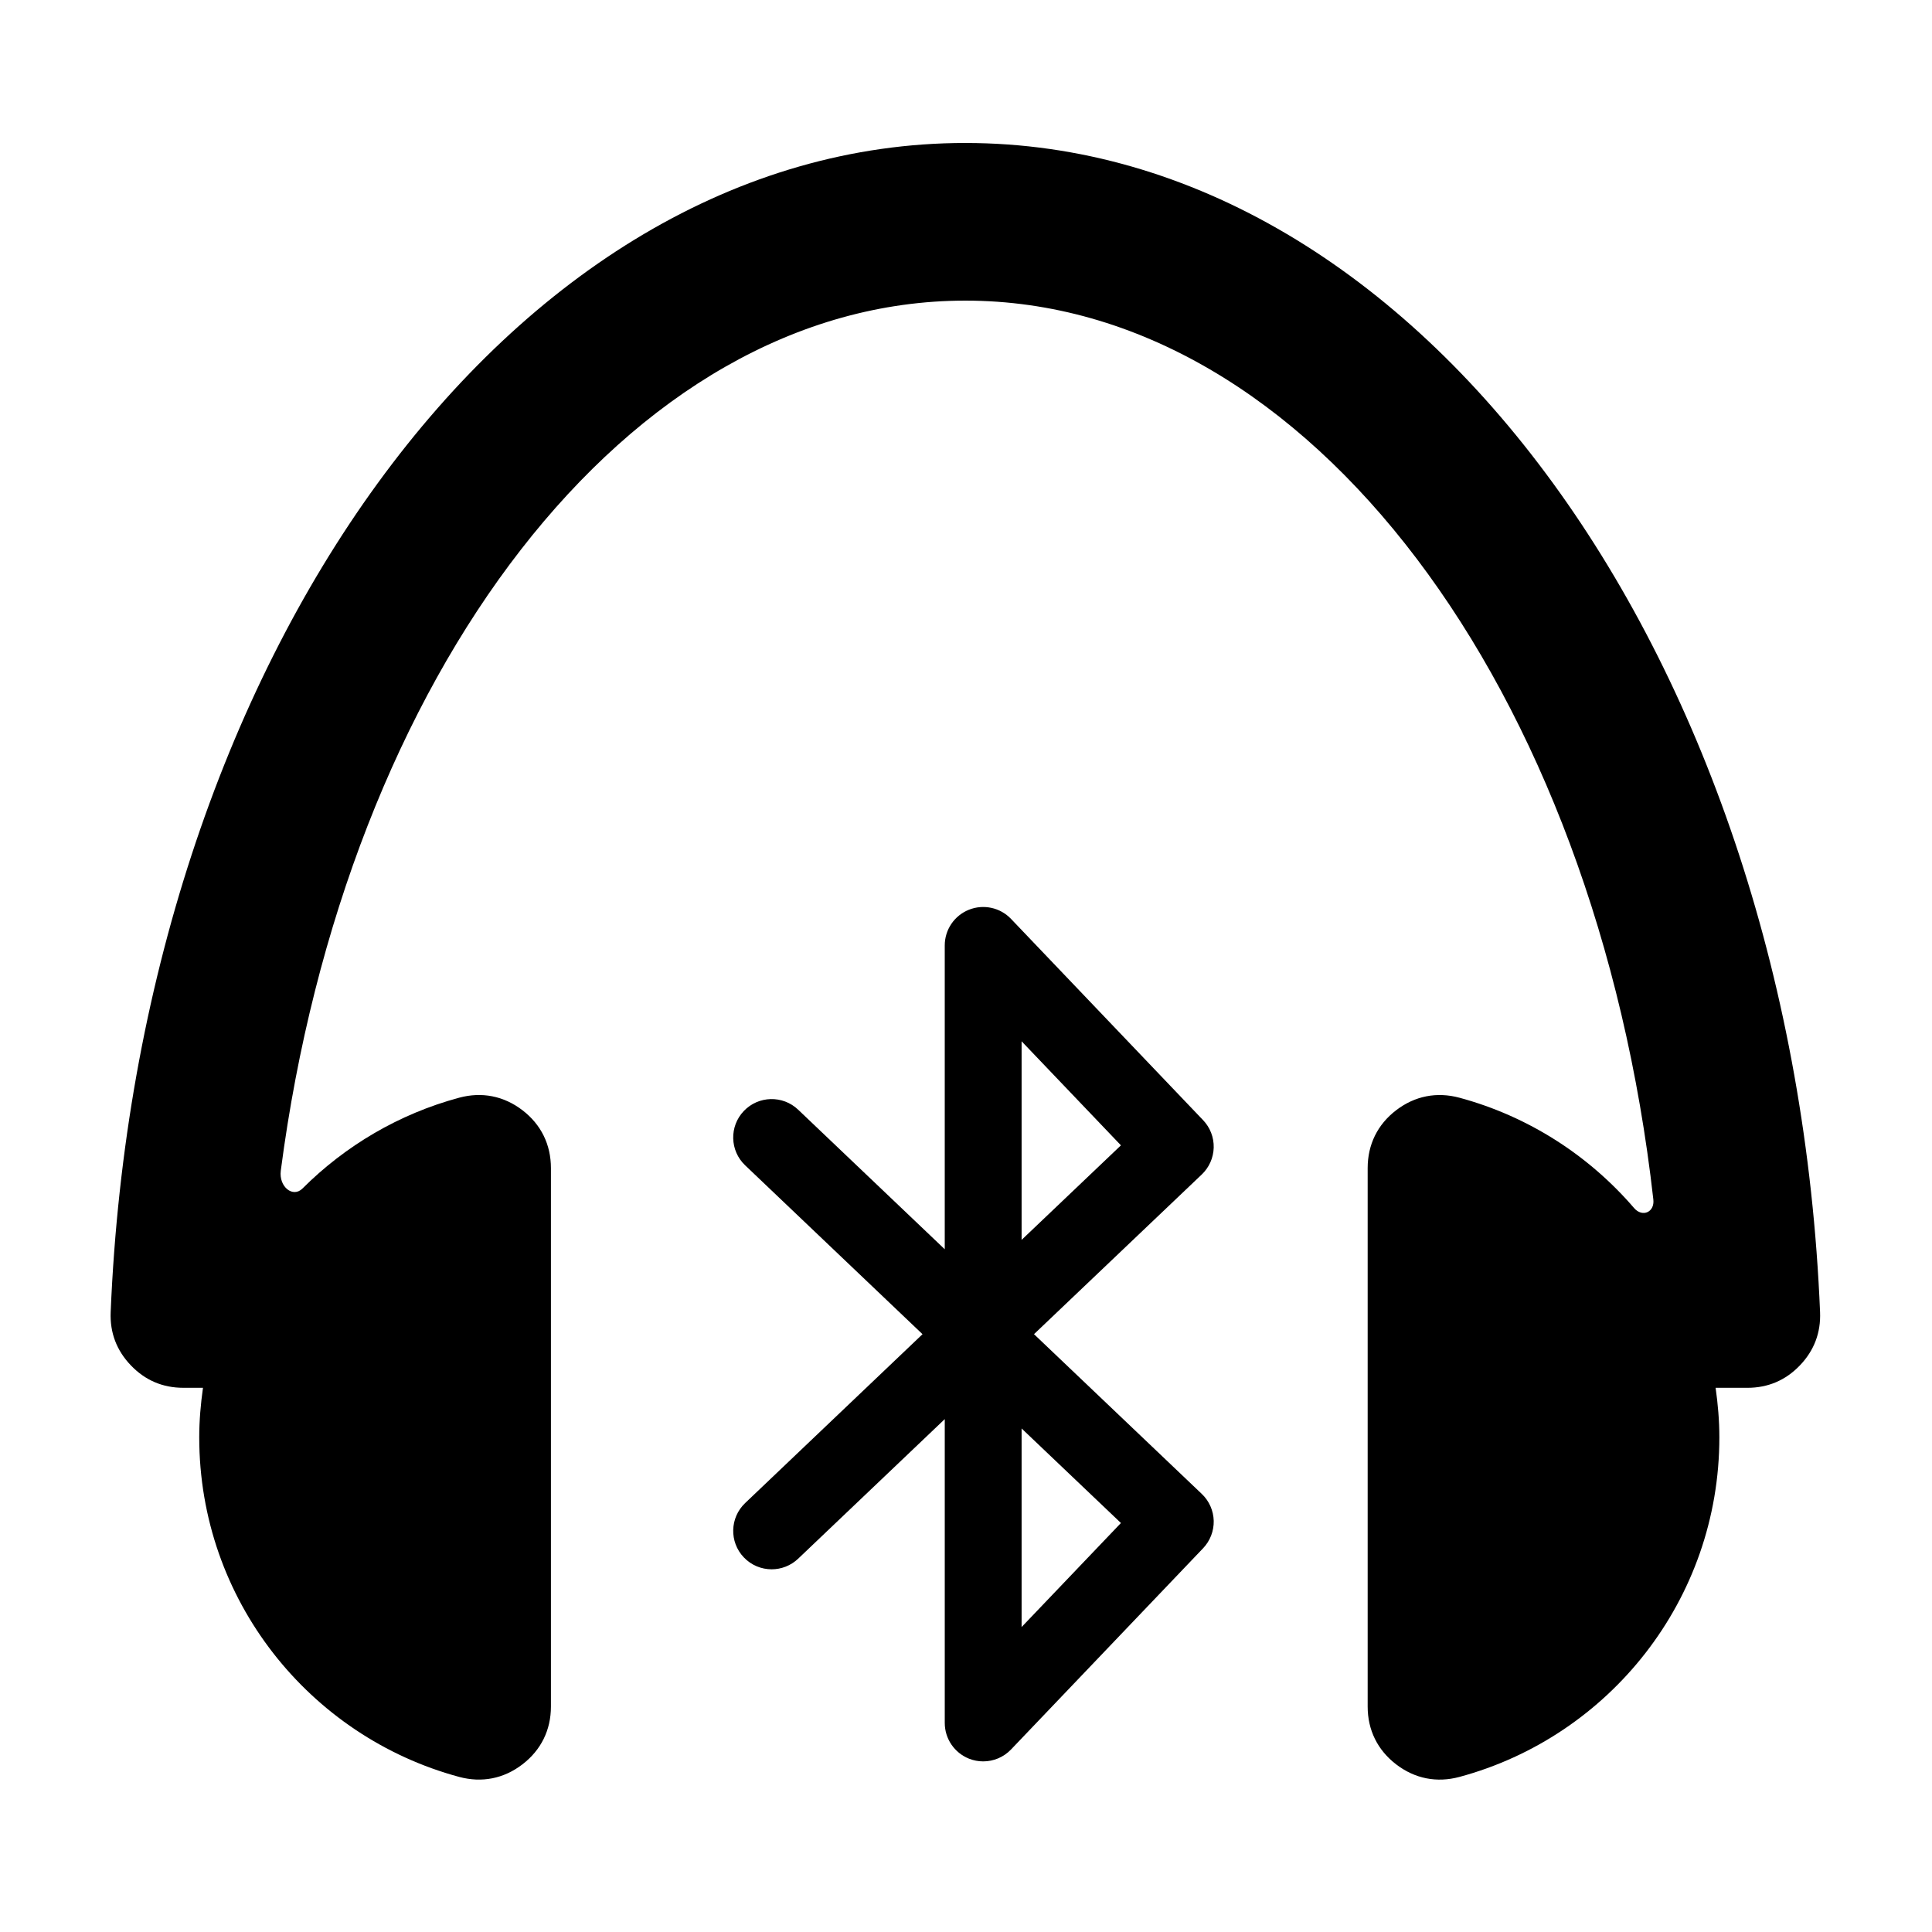 <?xml version="1.0" encoding="UTF-8"?>
<!-- Uploaded to: ICON Repo, www.svgrepo.com, Generator: ICON Repo Mixer Tools -->
<svg fill="#000000" width="800px" height="800px" version="1.1" viewBox="144 144 512 512" xmlns="http://www.w3.org/2000/svg">
 <g>
  <path d="m399.84 181.89c-120.5 0-219.36 137.24-226.51 309.84-0.227 5.453 1.586 10.188 5.367 14.125 3.777 3.941 8.434 5.926 13.891 5.926h5.203c-0.605 4.297-0.992 8.66-0.992 13.121 0 43.062 29.199 79.293 68.875 89.996 6.012 1.617 11.824 0.473 16.766-3.316 4.941-3.789 7.562-9.105 7.562-15.324v-142.7c0-6.227-2.606-11.547-7.547-15.336-4.941-3.789-10.766-4.938-16.781-3.316-15.934 4.297-30.168 12.727-41.508 24.059-2.562 2.562-6.309-0.484-5.754-4.727 17.184-131.39 91.996-230.57 181.42-230.57 91.148 0 167.08 103.05 182.32 238.21 0.383 3.391-2.918 4.805-5.098 2.273-11.992-13.945-28.008-24.312-46.281-29.242-6.016-1.621-11.836-0.473-16.781 3.316-4.949 3.789-7.547 9.109-7.547 15.336v142.7c0 6.223 2.621 11.539 7.562 15.324 4.941 3.789 10.758 4.934 16.766 3.316 39.676-10.699 68.875-46.934 68.875-89.996 0-4.465-0.387-8.828-0.992-13.121h8.43c5.457 0 10.113-1.988 13.891-5.926 3.777-3.934 5.586-8.676 5.359-14.125-7.144-172.6-106.01-309.84-226.5-309.84z"/>
  <path d="m418.02 497.57 44.461-42.32c1.961-1.863 3.094-4.43 3.164-7.133 0.066-2.699-0.945-5.32-2.816-7.269l-50.906-53.34c-2.871-3.008-7.289-3.961-11.156-2.414-3.863 1.547-6.398 5.289-6.398 9.453v80.52l-38.859-36.996c-4.074-3.875-10.52-3.707-14.395 0.359-3.879 4.074-3.715 10.52 0.359 14.395l47.004 44.75-47.004 44.75c-4.074 3.879-4.238 10.316-0.359 14.391 2 2.106 4.691 3.164 7.379 3.164 2.519 0 5.043-0.934 7.019-2.805l38.859-36.996v80.523c0 4.156 2.535 7.898 6.398 9.453 1.23 0.492 2.516 0.73 3.785 0.73 2.731 0 5.41-1.098 7.371-3.148l50.906-53.332c1.863-1.961 2.875-4.574 2.816-7.273-0.07-2.699-1.203-5.269-3.164-7.129zm-3.285-77.617 26.324 27.574-26.324 25.055zm0 155.23v-52.625l26.324 25.055z"/>
 </g>
</svg>